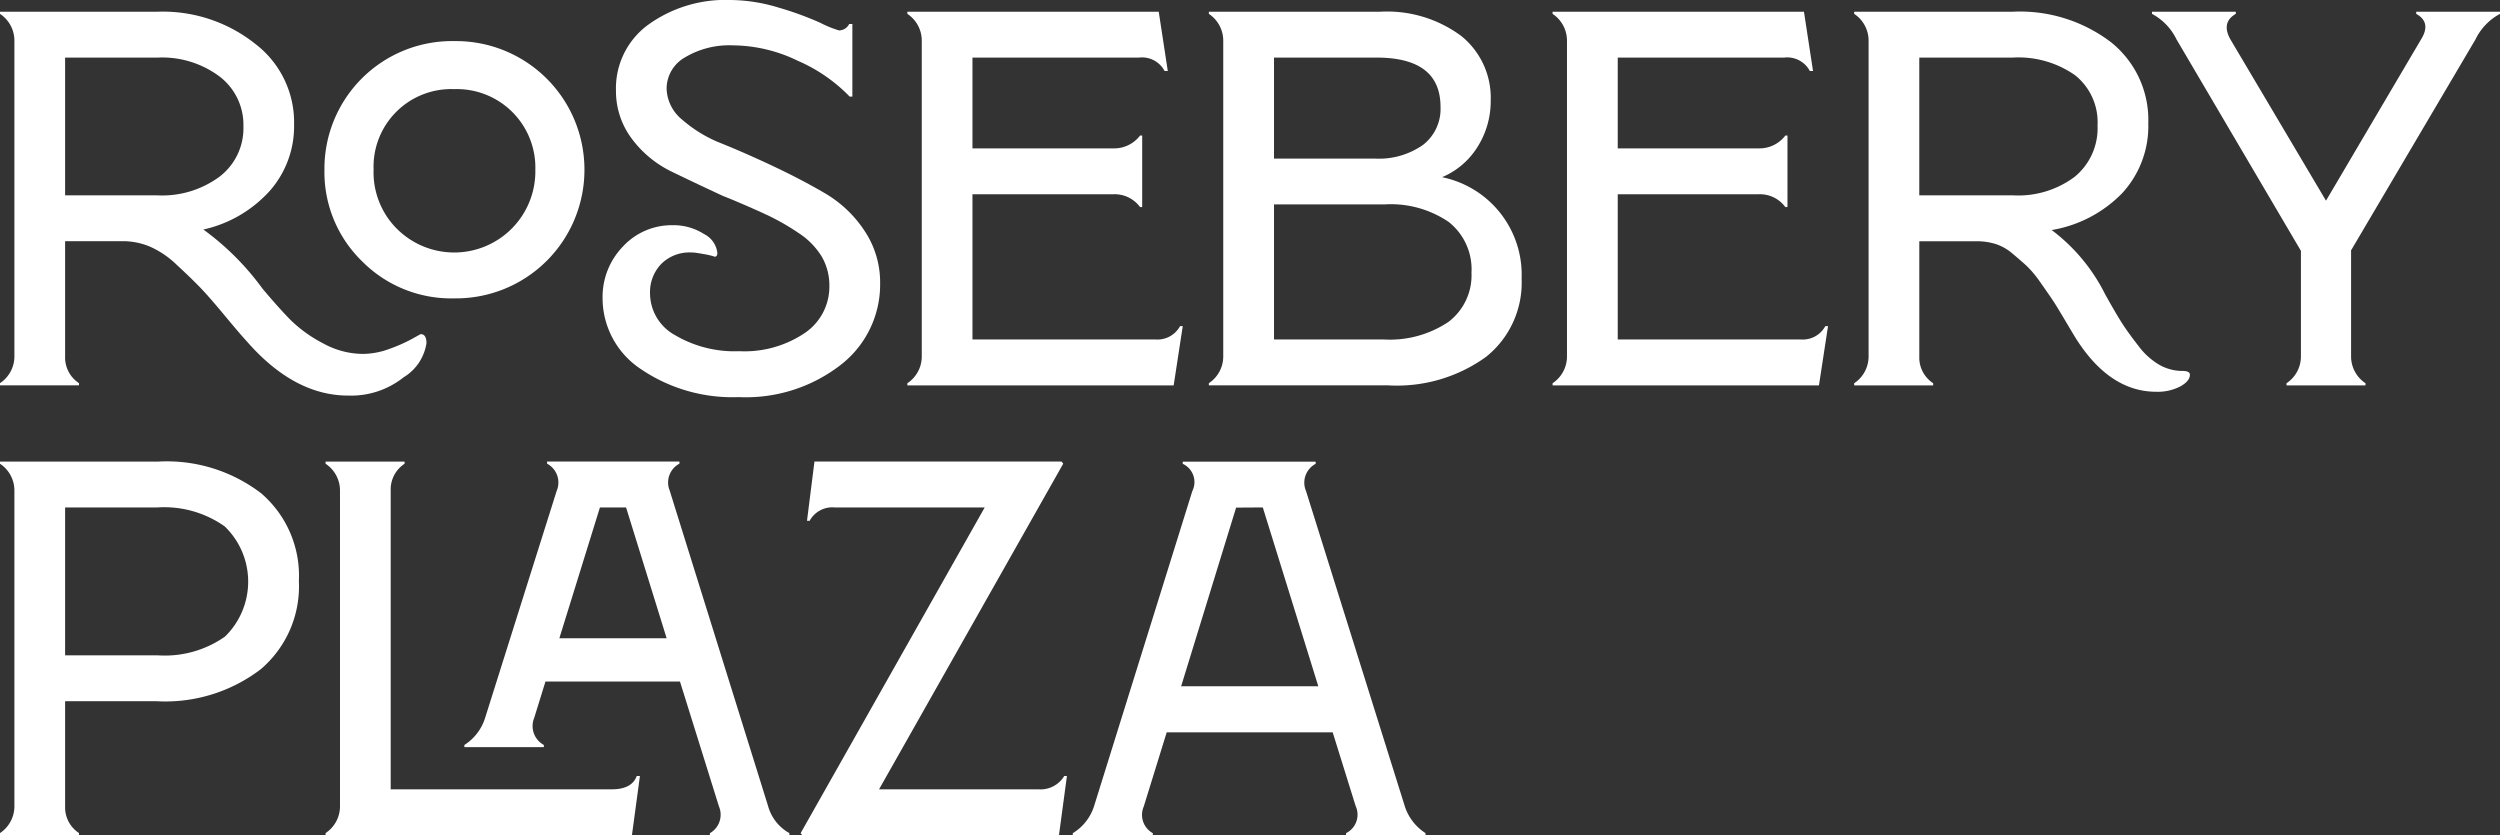 <?xml version="1.0" encoding="UTF-8"?>
<svg xmlns="http://www.w3.org/2000/svg" xmlns:xlink="http://www.w3.org/1999/xlink" width="150.973" height="50.438" viewBox="0 0 150.973 50.438">
  <rect x="0" y="0" width="150.973" height="50.438" fill="#333333" stroke="none"/>
  <defs>
    <clipPath id="clip-path">
      <rect id="矩形_1" data-name="矩形 1" width="150.973" height="50.439" fill="#fff"></rect>
    </clipPath>
  </defs>
  <g id="组_1" data-name="组 1" clip-path="url(#clip-path)">
    <path id="路径_1" data-name="路径 1" d="M25.4,20.7q.354,0,.354.548a2.918,2.918,0,0,1-1.385,2.063,5.078,5.078,0,0,1-3.352,1.1q-3.257,0-6.125-3.288Q14.5,20.7,13.537,19.54t-1.5-1.708q-.531-.547-1.37-1.322a5.558,5.558,0,0,0-1.627-1.1,4.2,4.2,0,0,0-1.6-.322H3.932v6.962a1.852,1.852,0,0,0,.838,1.612v.129H0v-.129a1.938,1.938,0,0,0,.87-1.612V2.973A1.938,1.938,0,0,0,0,1.361V1.232H9.476a8.954,8.954,0,0,1,5.931,1.934,5.96,5.96,0,0,1,2.352,4.9,5.885,5.885,0,0,1-1.466,3.981,7.614,7.614,0,0,1-4.013,2.337,16.114,16.114,0,0,1,3.578,3.578q1.031,1.225,1.74,1.934a8.182,8.182,0,0,0,1.9,1.354,5.028,5.028,0,0,0,2.417.645,4.688,4.688,0,0,0,1.612-.306,9.436,9.436,0,0,0,1.353-.6ZM3.932,4V12.32H9.508a5.824,5.824,0,0,0,3.771-1.144A3.682,3.682,0,0,0,14.7,8.162a3.669,3.669,0,0,0-1.434-3.014A5.791,5.791,0,0,0,9.54,4Z" transform="translate(0 -0.523)" fill="#fff"></path>
    <path id="路径_2" data-name="路径 2" d="M41.88,19.848A7.574,7.574,0,0,1,36.3,17.592a7.5,7.5,0,0,1-2.256-5.512A7.706,7.706,0,0,1,41.88,4.312a7.759,7.759,0,0,1,7.865,7.768,7.759,7.759,0,0,1-7.865,7.768m-3.513-4.255A4.9,4.9,0,0,0,46.78,12.08a4.74,4.74,0,0,0-4.9-4.867,4.69,4.69,0,0,0-4.868,4.867,4.821,4.821,0,0,0,1.354,3.513" transform="translate(-14.451 -1.83)" fill="#fff"></path>
    <path id="路径_3" data-name="路径 3" d="M71.443,23.981a9.836,9.836,0,0,1-5.931-1.708,5.131,5.131,0,0,1-2.288-4.255,4.371,4.371,0,0,1,1.225-3.127A4.006,4.006,0,0,1,67.414,13.6a3.43,3.43,0,0,1,1.934.532,1.454,1.454,0,0,1,.806,1.144c0,.151-.054.226-.162.226l-.1-.032c-.064-.021-.144-.043-.241-.064s-.2-.043-.323-.064-.247-.043-.387-.064a2.5,2.5,0,0,0-.37-.032,2.408,2.408,0,0,0-1.805.693,2.454,2.454,0,0,0-.677,1.789,2.891,2.891,0,0,0,1.515,2.514,7.072,7.072,0,0,0,3.868.967,6.517,6.517,0,0,0,3.964-1.1,3.378,3.378,0,0,0,1.483-2.836,3.448,3.448,0,0,0-.468-1.789,4.511,4.511,0,0,0-1.4-1.418,14.059,14.059,0,0,0-1.821-1.048q-.887-.419-2.272-1l-.483-.193q-1.87-.87-3.126-1.483A6.543,6.543,0,0,1,64.932,8.3a4.767,4.767,0,0,1-.9-2.82,4.748,4.748,0,0,1,1.966-4A7.959,7.959,0,0,1,70.927,0a10.179,10.179,0,0,1,2.9.451,19.577,19.577,0,0,1,2.53.919,6.566,6.566,0,0,0,1.144.467.686.686,0,0,0,.613-.387h.193V5.834h-.162a9.694,9.694,0,0,0-3.126-2.16,9.1,9.1,0,0,0-3.932-.935,5.2,5.2,0,0,0-2.885.725,2.176,2.176,0,0,0-1.112,1.886,2.507,2.507,0,0,0,.951,1.886A8.038,8.038,0,0,0,70.427,8.67q1.434.58,3.111,1.37t3.11,1.628a7.251,7.251,0,0,1,2.385,2.256,5.6,5.6,0,0,1,.951,3.191,6.131,6.131,0,0,1-2.354,4.9,9.335,9.335,0,0,1-6.189,1.966" transform="translate(-26.834 0)" fill="#fff"></path>
    <path id="路径_4" data-name="路径 4" d="M111.669,20.217h.161l-.548,3.578H95.2v-.129a1.937,1.937,0,0,0,.87-1.612V2.973a1.938,1.938,0,0,0-.87-1.612V1.232H110.38l.547,3.578h-.193A1.544,1.544,0,0,0,109.187,4H99.131V9.483h8.509a1.956,1.956,0,0,0,1.612-.774h.129v4.319h-.129a1.9,1.9,0,0,0-1.612-.774H99.131v8.767h11.023a1.553,1.553,0,0,0,1.515-.806" transform="translate(-40.405 -0.523)" fill="#fff"></path>
    <path id="路径_5" data-name="路径 5" d="M140.923,11.224a6.011,6.011,0,0,1,4.8,6.124,5.733,5.733,0,0,1-2.143,4.722,9.191,9.191,0,0,1-5.915,1.724h-10.83v-.129a1.938,1.938,0,0,0,.87-1.612V2.973a1.938,1.938,0,0,0-.87-1.612V1.232h10.314A7.52,7.52,0,0,1,142.084,2.7a4.791,4.791,0,0,1,1.773,3.884,5.167,5.167,0,0,1-.79,2.8,4.637,4.637,0,0,1-2.143,1.837M136.959,4H130.77V10.1h6.092a4.631,4.631,0,0,0,2.9-.822,2.745,2.745,0,0,0,1.064-2.3Q140.827,4,136.959,4M130.77,21.022h6.607a6.344,6.344,0,0,0,3.933-1.064,3.526,3.526,0,0,0,1.386-2.965,3.645,3.645,0,0,0-1.37-3.062,6.211,6.211,0,0,0-3.884-1.064H130.77Z" transform="translate(-53.834 -0.523)" fill="#fff"></path>
    <path id="路径_6" data-name="路径 6" d="M179.373,20.217h.161l-.548,3.578H162.9v-.129a1.937,1.937,0,0,0,.87-1.612V2.973a1.938,1.938,0,0,0-.87-1.612V1.232h15.181l.547,3.578h-.193A1.544,1.544,0,0,0,176.891,4H166.835V9.483h8.509a1.956,1.956,0,0,0,1.612-.774h.129v4.319h-.129a1.9,1.9,0,0,0-1.612-.774h-8.509v8.767h11.023a1.553,1.553,0,0,0,1.515-.806" transform="translate(-69.141 -0.523)" fill="#fff"></path>
    <path id="路径_7" data-name="路径 7" d="M214.363,22.924q.452,0,.452.226,0,.387-.58.709a2.959,2.959,0,0,1-1.451.322q-2.8,0-4.834-3.191-.162-.258-.677-1.128t-.741-1.209q-.226-.338-.726-1.048a6.55,6.55,0,0,0-.854-1.031q-.355-.322-.855-.741a2.939,2.939,0,0,0-1.031-.58,3.8,3.8,0,0,0-1.111-.161h-3.481v6.962a1.85,1.85,0,0,0,.838,1.612v.129h-4.77v-.129a1.938,1.938,0,0,0,.87-1.612V2.973a1.938,1.938,0,0,0-.87-1.612V1.232h9.541a9.074,9.074,0,0,1,5.963,1.837,6,6,0,0,1,2.256,4.9,5.965,5.965,0,0,1-1.563,4.206,7.705,7.705,0,0,1-4.271,2.24,10.957,10.957,0,0,1,3.223,3.868q.645,1.16,1.016,1.741t1,1.386a4.241,4.241,0,0,0,1.29,1.16,2.855,2.855,0,0,0,1.369.355M198.473,4V12.32h5.672a5.685,5.685,0,0,0,3.723-1.128,3.793,3.793,0,0,0,1.37-3.094,3.628,3.628,0,0,0-1.354-3.03A5.964,5.964,0,0,0,204.114,4Z" transform="translate(-82.569 -0.523)" fill="#fff"></path>
    <path id="路径_8" data-name="路径 8" d="M241.744,1.361V1.232h5.06v.129a3.443,3.443,0,0,0-1.483,1.547l-7.51,12.732v6.414a1.937,1.937,0,0,0,.871,1.612v.129h-4.77v-.129a1.939,1.939,0,0,0,.87-1.612V15.672l-7.51-12.764a3.447,3.447,0,0,0-1.483-1.547V1.232h5.06v.129q-.9.516-.322,1.547l5.769,9.734,5.737-9.734q.645-1.031-.29-1.547" transform="translate(-95.831 -0.523)" fill="#fff"></path>
    <path id="路径_9" data-name="路径 9" d="M0,48.432H9.54a9.37,9.37,0,0,1,6.237,1.918,6.564,6.564,0,0,1,2.272,5.3,6.571,6.571,0,0,1-2.3,5.318,9.5,9.5,0,0,1-6.3,1.934H3.932v6.35a1.852,1.852,0,0,0,.838,1.612v.129H0v-.129a1.938,1.938,0,0,0,.87-1.612V50.173A1.939,1.939,0,0,0,0,48.561Zm3.932,11.7H9.54A6.319,6.319,0,0,0,13.585,59a4.632,4.632,0,0,0-.016-6.656A6.327,6.327,0,0,0,9.508,51.2H3.932Z" transform="translate(0 -20.556)" fill="#fff"></path>
    <path id="路径_10" data-name="路径 10" d="M52.66,70.994h-18.5v-.129a1.938,1.938,0,0,0,.87-1.612V50.173a1.938,1.938,0,0,0-.87-1.612v-.129h4.77v.129a1.852,1.852,0,0,0-.838,1.612v18.05H51.435q1.224,0,1.515-.806h.193Z" transform="translate(-14.498 -20.556)" fill="#fff"></path>
    <path id="路径_11" data-name="路径 11" d="M61.127,50.206l5.931,19.017a2.687,2.687,0,0,0,1.289,1.644V71h-4.8v-.129a1.281,1.281,0,0,0,.548-1.612L61.74,61.713H53.617L52.94,63.9a1.3,1.3,0,0,0,.58,1.644v.129h-4.8v-.129A2.984,2.984,0,0,0,49.975,63.9l4.319-13.7a1.287,1.287,0,0,0-.58-1.644v-.129h7.994v.129a1.285,1.285,0,0,0-.58,1.644m-4.222,1-2.45,7.9h6.479l-2.45-7.9Z" transform="translate(-20.677 -20.556)" fill="#fff"></path>
    <path id="路径_12" data-name="路径 12" d="M99.921,67.418h.161L99.6,71h-15.5l-.1-.129L95.117,51.2H86.061a1.555,1.555,0,0,0-1.515.806h-.161l.451-3.578H99.759l.1.129L88.736,68.223h9.638a1.669,1.669,0,0,0,1.547-.806" transform="translate(-35.651 -20.556)" fill="#fff"></path>
    <path id="路径_13" data-name="路径 13" d="M126.641,50.206,132.6,69.223a3.025,3.025,0,0,0,1.257,1.644V71h-4.8v-.129a1.247,1.247,0,0,0,.58-1.644l-1.386-4.448H118.229l-1.386,4.48a1.263,1.263,0,0,0,.548,1.612V71h-4.835v-.129a2.945,2.945,0,0,0,1.289-1.644l5.931-19.017a1.211,1.211,0,0,0-.58-1.644v-.129h8.026v.129a1.286,1.286,0,0,0-.58,1.644m-4.222,1L119.1,62h8.284l-3.352-10.8Z" transform="translate(-47.772 -20.556)" fill="#fff"></path>
  </g>
</svg>
